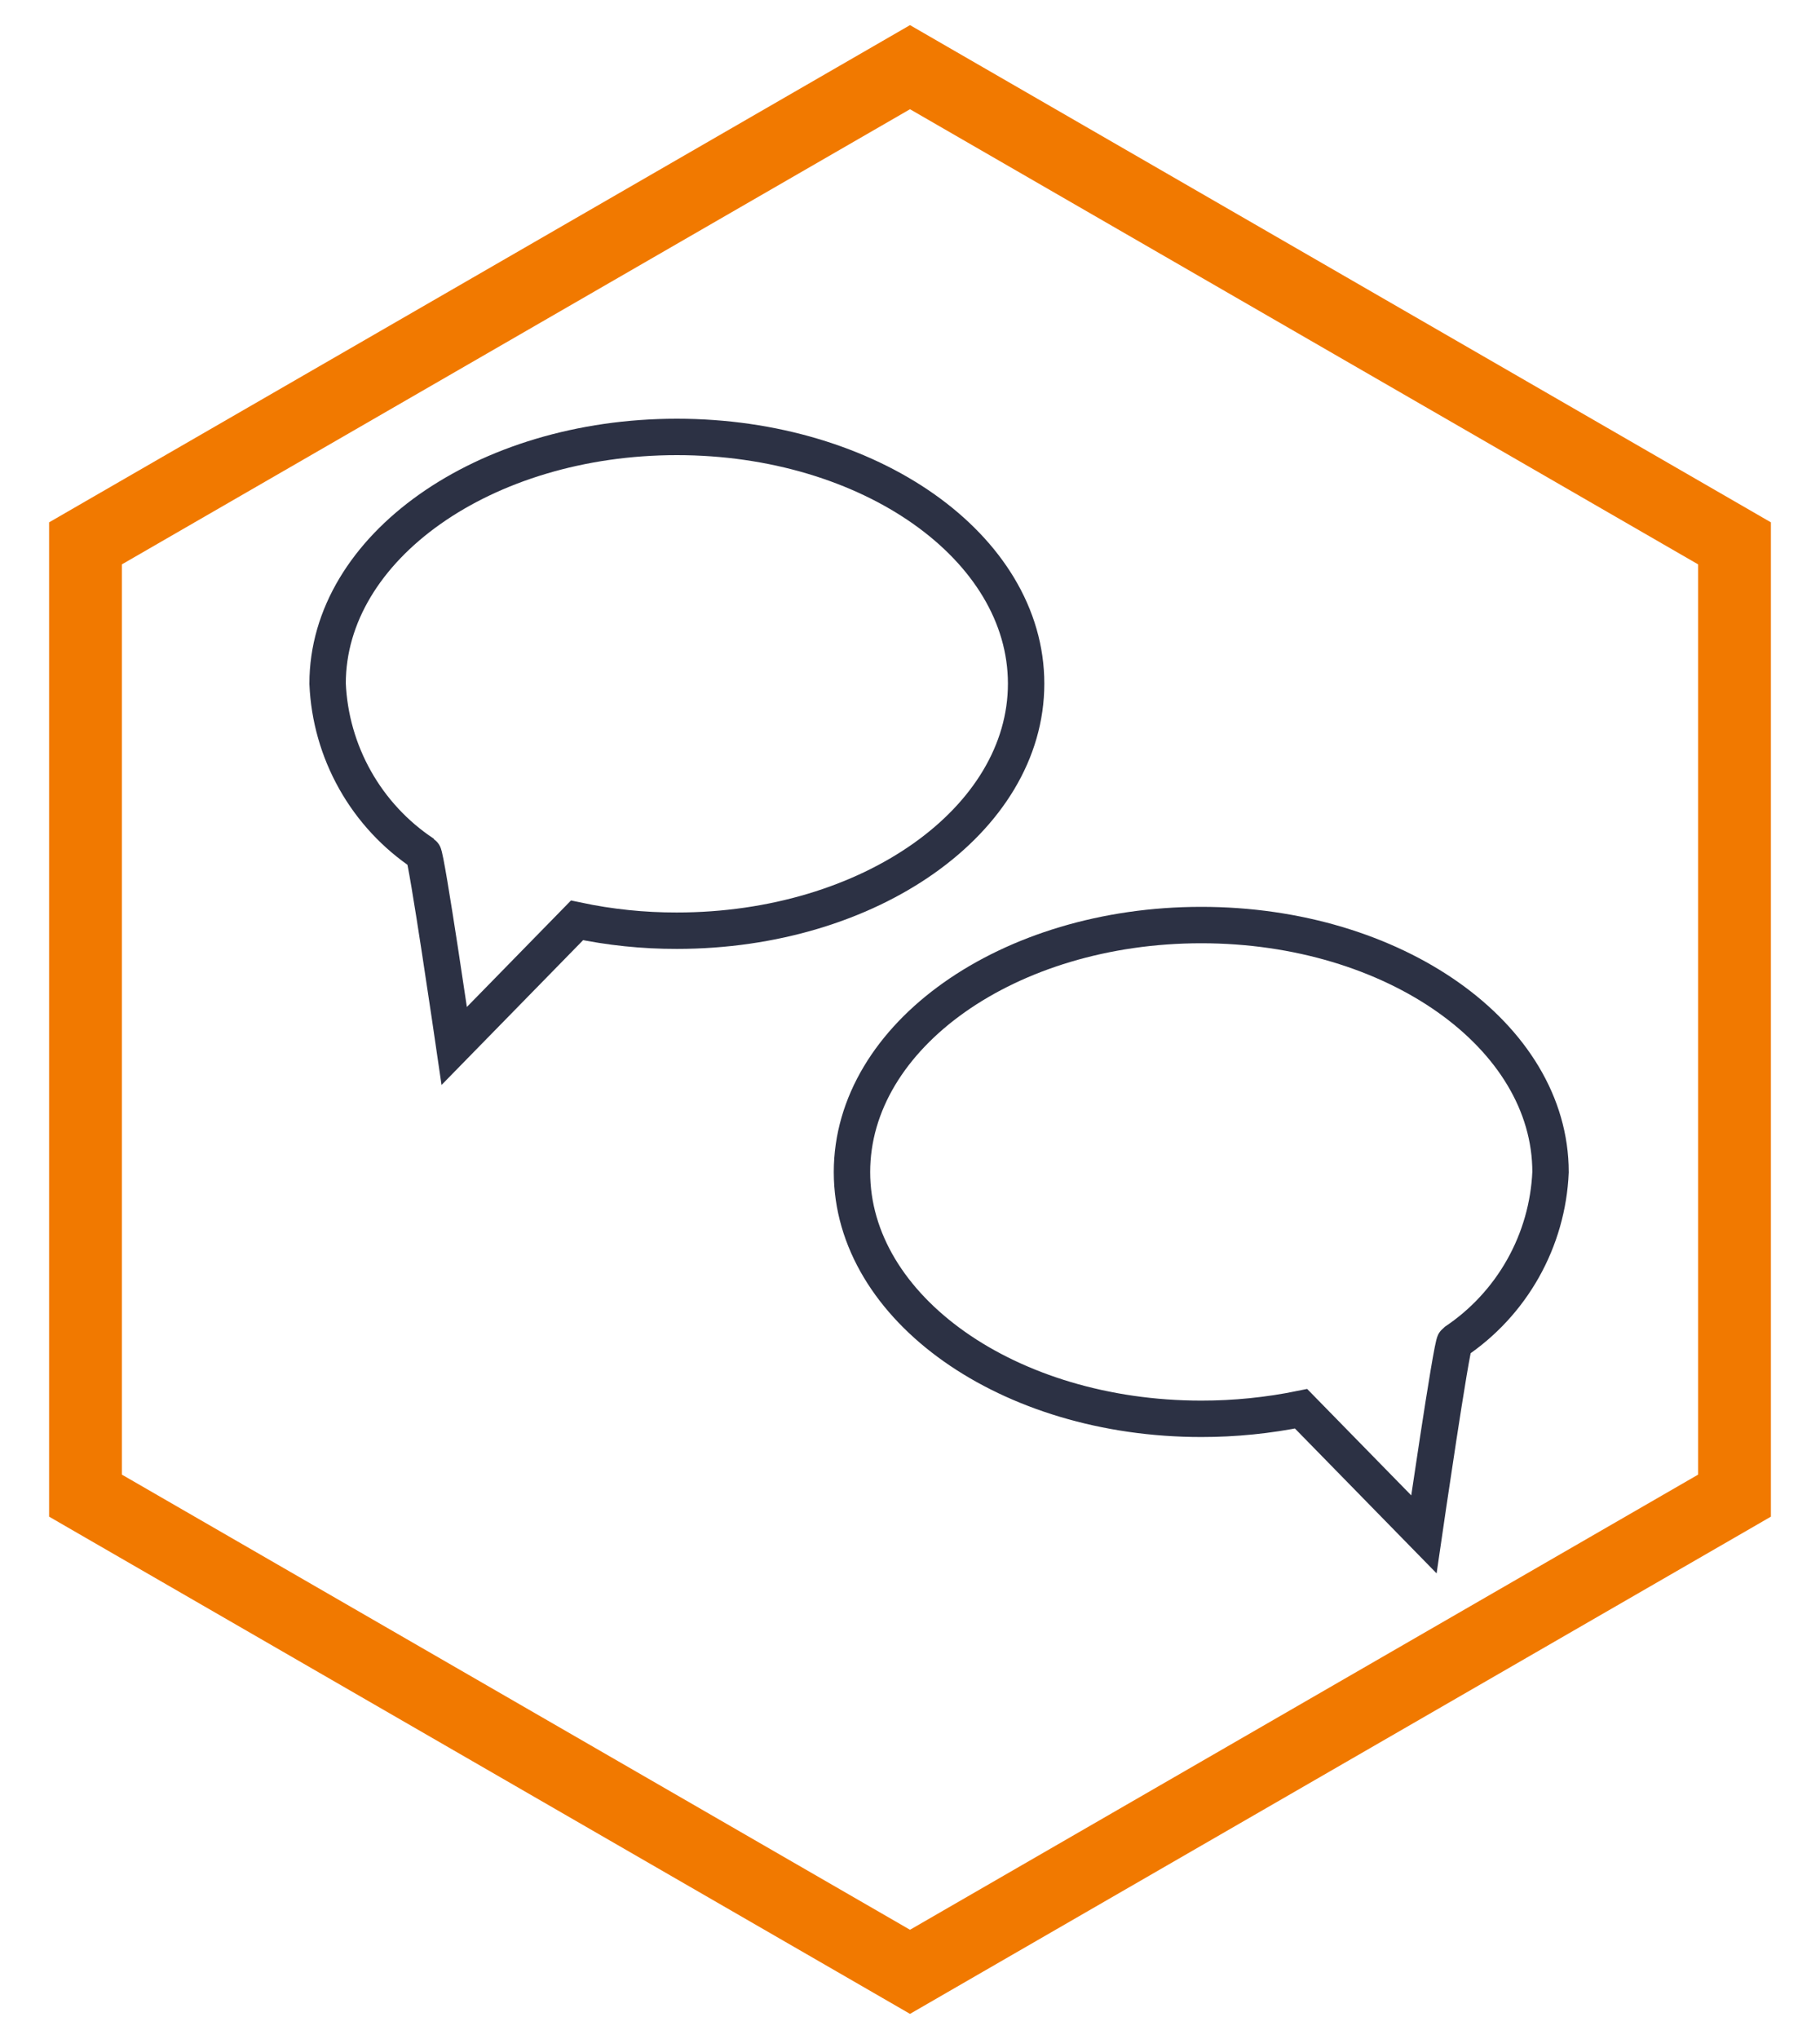 <svg width="50" height="56" viewBox="0 0 50 56" fill="none" xmlns="http://www.w3.org/2000/svg">
<path d="M25.5 2.134L25 1.845L24.5 2.134L2.849 14.634L2.349 14.923V15.5V40.5V41.077L2.849 41.366L24.5 53.866L25 54.155L25.5 53.866L47.151 41.366L47.651 41.077V40.5V15.5V14.923L47.151 14.634L25.5 2.134Z" stroke="#F17900" stroke-width="2"/>
<path d="M23.406 32.191C23.406 35.932 27.702 38.967 33.002 38.967C33.923 38.968 34.842 38.875 35.744 38.691L39.118 42.14C39.118 42.14 39.879 36.914 39.968 36.857C40.742 36.342 41.383 35.651 41.84 34.84C42.297 34.029 42.557 33.121 42.597 32.191C42.597 28.441 38.301 25.406 33.002 25.406C27.702 25.406 23.406 28.441 23.406 32.191Z" stroke="#2C3144" stroke-miterlimit="10"/>
<path d="M28.19 18.776C28.19 22.526 23.894 25.561 18.595 25.561C17.673 25.563 16.754 25.468 15.852 25.277L12.479 28.726C12.479 28.726 11.718 23.508 11.629 23.443C10.855 22.928 10.214 22.237 9.757 21.426C9.3 20.615 9.04 19.707 9 18.776C9 15.035 13.296 12 18.595 12C23.894 12 28.19 15.027 28.19 18.776Z" stroke="#2C3144" stroke-miterlimit="10"/>
</svg>
